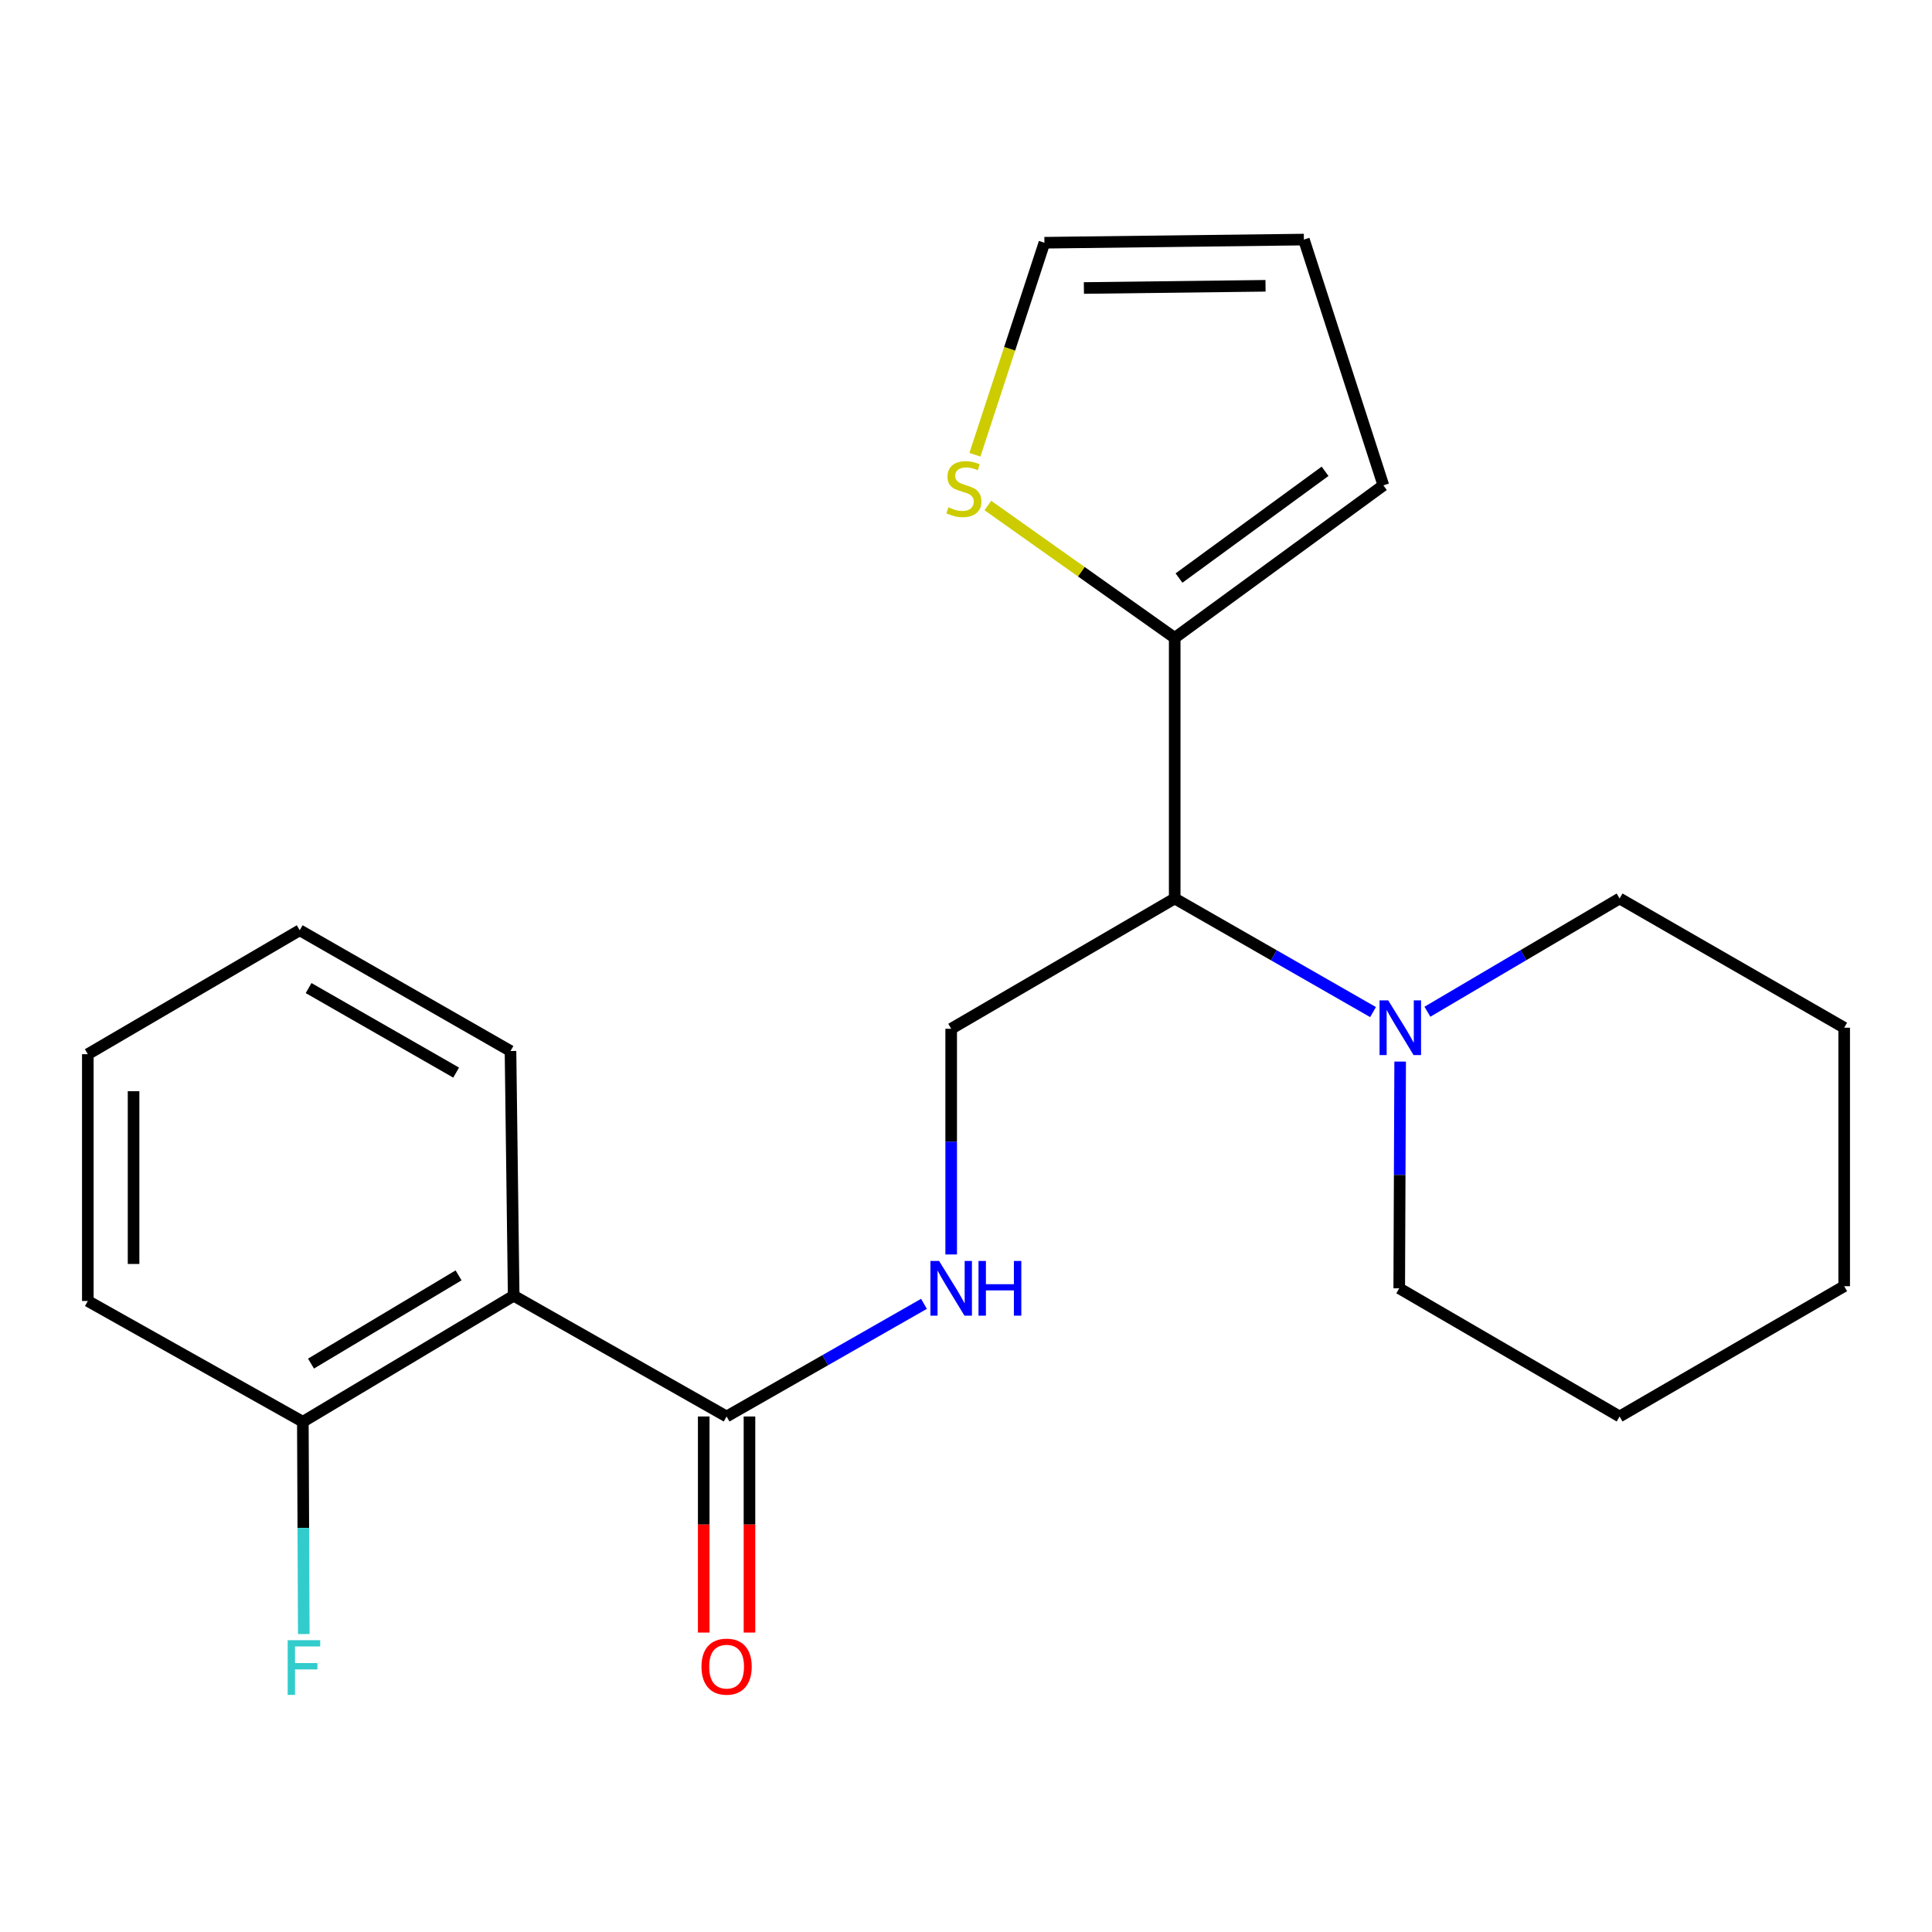 <?xml version='1.0' encoding='iso-8859-1'?>
<svg version='1.1' baseProfile='full'
              xmlns='http://www.w3.org/2000/svg'
                      xmlns:rdkit='http://www.rdkit.org/xml'
                      xmlns:xlink='http://www.w3.org/1999/xlink'
                  xml:space='preserve'
width='1000px' height='1000px' viewBox='0 0 1000 1000'>
<!-- END OF HEADER -->
<rect style='opacity:1.0;fill:#FFFFFF;stroke:none' width='1000' height='1000' x='0' y='0'> </rect>
<path class='bond-0' d='M 265.88,670.667 L 376.086,733.17' style='fill:none;fill-rule:evenodd;stroke:#000000;stroke-width:6px;stroke-linecap:butt;stroke-linejoin:miter;stroke-opacity:1' />
<path class='bond-7' d='M 265.88,670.667 L 156.752,735.906' style='fill:none;fill-rule:evenodd;stroke:#000000;stroke-width:6px;stroke-linecap:butt;stroke-linejoin:miter;stroke-opacity:1' />
<path class='bond-7' d='M 237.36,660.127 L 160.971,705.795' style='fill:none;fill-rule:evenodd;stroke:#000000;stroke-width:6px;stroke-linecap:butt;stroke-linejoin:miter;stroke-opacity:1' />
<path class='bond-13' d='M 265.88,670.667 L 264.235,544.003' style='fill:none;fill-rule:evenodd;stroke:#000000;stroke-width:6px;stroke-linecap:butt;stroke-linejoin:miter;stroke-opacity:1' />
<path class='bond-4' d='M 376.086,733.17 L 427.165,704.017' style='fill:none;fill-rule:evenodd;stroke:#000000;stroke-width:6px;stroke-linecap:butt;stroke-linejoin:miter;stroke-opacity:1' />
<path class='bond-4' d='M 427.165,704.017 L 478.244,674.865' style='fill:none;fill-rule:evenodd;stroke:#0000FF;stroke-width:6px;stroke-linecap:butt;stroke-linejoin:miter;stroke-opacity:1' />
<path class='bond-10' d='M 364.245,733.17 L 364.245,789.093' style='fill:none;fill-rule:evenodd;stroke:#000000;stroke-width:6px;stroke-linecap:butt;stroke-linejoin:miter;stroke-opacity:1' />
<path class='bond-10' d='M 364.245,789.093 L 364.245,845.015' style='fill:none;fill-rule:evenodd;stroke:#FF0000;stroke-width:6px;stroke-linecap:butt;stroke-linejoin:miter;stroke-opacity:1' />
<path class='bond-10' d='M 387.926,733.17 L 387.926,789.093' style='fill:none;fill-rule:evenodd;stroke:#000000;stroke-width:6px;stroke-linecap:butt;stroke-linejoin:miter;stroke-opacity:1' />
<path class='bond-10' d='M 387.926,789.093 L 387.926,845.015' style='fill:none;fill-rule:evenodd;stroke:#FF0000;stroke-width:6px;stroke-linecap:butt;stroke-linejoin:miter;stroke-opacity:1' />
<path class='bond-1' d='M 608.022,465.055 L 492.33,532.492' style='fill:none;fill-rule:evenodd;stroke:#000000;stroke-width:6px;stroke-linecap:butt;stroke-linejoin:miter;stroke-opacity:1' />
<path class='bond-2' d='M 608.022,465.055 L 608.022,330.156' style='fill:none;fill-rule:evenodd;stroke:#000000;stroke-width:6px;stroke-linecap:butt;stroke-linejoin:miter;stroke-opacity:1' />
<path class='bond-3' d='M 608.022,465.055 L 659.355,494.458' style='fill:none;fill-rule:evenodd;stroke:#000000;stroke-width:6px;stroke-linecap:butt;stroke-linejoin:miter;stroke-opacity:1' />
<path class='bond-3' d='M 659.355,494.458 L 710.689,523.86' style='fill:none;fill-rule:evenodd;stroke:#0000FF;stroke-width:6px;stroke-linecap:butt;stroke-linejoin:miter;stroke-opacity:1' />
<path class='bond-6' d='M 608.022,330.156 L 559.67,295.904' style='fill:none;fill-rule:evenodd;stroke:#000000;stroke-width:6px;stroke-linecap:butt;stroke-linejoin:miter;stroke-opacity:1' />
<path class='bond-6' d='M 559.67,295.904 L 511.318,261.653' style='fill:none;fill-rule:evenodd;stroke:#CCCC00;stroke-width:6px;stroke-linecap:butt;stroke-linejoin:miter;stroke-opacity:1' />
<path class='bond-8' d='M 608.022,330.156 L 716.031,251.221' style='fill:none;fill-rule:evenodd;stroke:#000000;stroke-width:6px;stroke-linecap:butt;stroke-linejoin:miter;stroke-opacity:1' />
<path class='bond-8' d='M 610.251,299.197 L 685.857,243.942' style='fill:none;fill-rule:evenodd;stroke:#000000;stroke-width:6px;stroke-linecap:butt;stroke-linejoin:miter;stroke-opacity:1' />
<path class='bond-14' d='M 724.721,549.471 L 724.481,608.148' style='fill:none;fill-rule:evenodd;stroke:#0000FF;stroke-width:6px;stroke-linecap:butt;stroke-linejoin:miter;stroke-opacity:1' />
<path class='bond-14' d='M 724.481,608.148 L 724.24,666.825' style='fill:none;fill-rule:evenodd;stroke:#000000;stroke-width:6px;stroke-linecap:butt;stroke-linejoin:miter;stroke-opacity:1' />
<path class='bond-15' d='M 738.827,523.67 L 788.564,494.362' style='fill:none;fill-rule:evenodd;stroke:#0000FF;stroke-width:6px;stroke-linecap:butt;stroke-linejoin:miter;stroke-opacity:1' />
<path class='bond-15' d='M 788.564,494.362 L 838.301,465.055' style='fill:none;fill-rule:evenodd;stroke:#000000;stroke-width:6px;stroke-linecap:butt;stroke-linejoin:miter;stroke-opacity:1' />
<path class='bond-5' d='M 492.33,649.307 L 492.33,590.899' style='fill:none;fill-rule:evenodd;stroke:#0000FF;stroke-width:6px;stroke-linecap:butt;stroke-linejoin:miter;stroke-opacity:1' />
<path class='bond-5' d='M 492.33,590.899 L 492.33,532.492' style='fill:none;fill-rule:evenodd;stroke:#000000;stroke-width:6px;stroke-linecap:butt;stroke-linejoin:miter;stroke-opacity:1' />
<path class='bond-9' d='M 504.619,235.385 L 522.602,180.511' style='fill:none;fill-rule:evenodd;stroke:#CCCC00;stroke-width:6px;stroke-linecap:butt;stroke-linejoin:miter;stroke-opacity:1' />
<path class='bond-9' d='M 522.602,180.511 L 540.586,125.636' style='fill:none;fill-rule:evenodd;stroke:#000000;stroke-width:6px;stroke-linecap:butt;stroke-linejoin:miter;stroke-opacity:1' />
<path class='bond-12' d='M 156.752,735.906 L 156.997,790.844' style='fill:none;fill-rule:evenodd;stroke:#000000;stroke-width:6px;stroke-linecap:butt;stroke-linejoin:miter;stroke-opacity:1' />
<path class='bond-12' d='M 156.997,790.844 L 157.241,845.782' style='fill:none;fill-rule:evenodd;stroke:#33CCCC;stroke-width:6px;stroke-linecap:butt;stroke-linejoin:miter;stroke-opacity:1' />
<path class='bond-16' d='M 156.752,735.906 L 45.455,673.39' style='fill:none;fill-rule:evenodd;stroke:#000000;stroke-width:6px;stroke-linecap:butt;stroke-linejoin:miter;stroke-opacity:1' />
<path class='bond-11' d='M 716.031,251.221 L 674.893,124.005' style='fill:none;fill-rule:evenodd;stroke:#000000;stroke-width:6px;stroke-linecap:butt;stroke-linejoin:miter;stroke-opacity:1' />
<path class='bond-23' d='M 540.586,125.636 L 674.893,124.005' style='fill:none;fill-rule:evenodd;stroke:#000000;stroke-width:6px;stroke-linecap:butt;stroke-linejoin:miter;stroke-opacity:1' />
<path class='bond-23' d='M 561.019,149.07 L 655.034,147.928' style='fill:none;fill-rule:evenodd;stroke:#000000;stroke-width:6px;stroke-linecap:butt;stroke-linejoin:miter;stroke-opacity:1' />
<path class='bond-17' d='M 264.235,544.003 L 155.134,481.5' style='fill:none;fill-rule:evenodd;stroke:#000000;stroke-width:6px;stroke-linecap:butt;stroke-linejoin:miter;stroke-opacity:1' />
<path class='bond-17' d='M 236.099,555.175 L 159.728,511.423' style='fill:none;fill-rule:evenodd;stroke:#000000;stroke-width:6px;stroke-linecap:butt;stroke-linejoin:miter;stroke-opacity:1' />
<path class='bond-19' d='M 724.24,666.825 L 838.301,733.17' style='fill:none;fill-rule:evenodd;stroke:#000000;stroke-width:6px;stroke-linecap:butt;stroke-linejoin:miter;stroke-opacity:1' />
<path class='bond-18' d='M 838.301,465.055 L 954.545,531.939' style='fill:none;fill-rule:evenodd;stroke:#000000;stroke-width:6px;stroke-linecap:butt;stroke-linejoin:miter;stroke-opacity:1' />
<path class='bond-22' d='M 45.455,673.39 L 45.455,545.647' style='fill:none;fill-rule:evenodd;stroke:#000000;stroke-width:6px;stroke-linecap:butt;stroke-linejoin:miter;stroke-opacity:1' />
<path class='bond-22' d='M 69.135,654.229 L 69.135,564.809' style='fill:none;fill-rule:evenodd;stroke:#000000;stroke-width:6px;stroke-linecap:butt;stroke-linejoin:miter;stroke-opacity:1' />
<path class='bond-20' d='M 155.134,481.5 L 45.455,545.647' style='fill:none;fill-rule:evenodd;stroke:#000000;stroke-width:6px;stroke-linecap:butt;stroke-linejoin:miter;stroke-opacity:1' />
<path class='bond-21' d='M 954.545,531.939 L 954.545,665.733' style='fill:none;fill-rule:evenodd;stroke:#000000;stroke-width:6px;stroke-linecap:butt;stroke-linejoin:miter;stroke-opacity:1' />
<path class='bond-24' d='M 838.301,733.17 L 954.545,665.733' style='fill:none;fill-rule:evenodd;stroke:#000000;stroke-width:6px;stroke-linecap:butt;stroke-linejoin:miter;stroke-opacity:1' />
<path  class='atom-4' d='M 718.533 517.779
L 727.813 532.779
Q 728.733 534.259, 730.213 536.939
Q 731.693 539.619, 731.773 539.779
L 731.773 517.779
L 735.533 517.779
L 735.533 546.099
L 731.653 546.099
L 721.693 529.699
Q 720.533 527.779, 719.293 525.579
Q 718.093 523.379, 717.733 522.699
L 717.733 546.099
L 714.053 546.099
L 714.053 517.779
L 718.533 517.779
' fill='#0000FF'/>
<path  class='atom-5' d='M 486.07 652.665
L 495.35 667.665
Q 496.27 669.145, 497.75 671.825
Q 499.23 674.505, 499.31 674.665
L 499.31 652.665
L 503.07 652.665
L 503.07 680.985
L 499.19 680.985
L 489.23 664.585
Q 488.07 662.665, 486.83 660.465
Q 485.63 658.265, 485.27 657.585
L 485.27 680.985
L 481.59 680.985
L 481.59 652.665
L 486.07 652.665
' fill='#0000FF'/>
<path  class='atom-5' d='M 506.47 652.665
L 510.31 652.665
L 510.31 664.705
L 524.79 664.705
L 524.79 652.665
L 528.63 652.665
L 528.63 680.985
L 524.79 680.985
L 524.79 667.905
L 510.31 667.905
L 510.31 680.985
L 506.47 680.985
L 506.47 652.665
' fill='#0000FF'/>
<path  class='atom-7' d='M 490.895 262.572
Q 491.215 262.692, 492.535 263.252
Q 493.855 263.812, 495.295 264.172
Q 496.775 264.492, 498.215 264.492
Q 500.895 264.492, 502.455 263.212
Q 504.015 261.892, 504.015 259.612
Q 504.015 258.052, 503.215 257.092
Q 502.455 256.132, 501.255 255.612
Q 500.055 255.092, 498.055 254.492
Q 495.535 253.732, 494.015 253.012
Q 492.535 252.292, 491.455 250.772
Q 490.415 249.252, 490.415 246.692
Q 490.415 243.132, 492.815 240.932
Q 495.255 238.732, 500.055 238.732
Q 503.335 238.732, 507.055 240.292
L 506.135 243.372
Q 502.735 241.972, 500.175 241.972
Q 497.415 241.972, 495.895 243.132
Q 494.375 244.252, 494.415 246.212
Q 494.415 247.732, 495.175 248.652
Q 495.975 249.572, 497.095 250.092
Q 498.255 250.612, 500.175 251.212
Q 502.735 252.012, 504.255 252.812
Q 505.775 253.612, 506.855 255.252
Q 507.975 256.852, 507.975 259.612
Q 507.975 263.532, 505.335 265.652
Q 502.735 267.732, 498.375 267.732
Q 495.855 267.732, 493.935 267.172
Q 492.055 266.652, 489.815 265.732
L 490.895 262.572
' fill='#CCCC00'/>
<path  class='atom-11' d='M 363.086 862.65
Q 363.086 855.85, 366.446 852.05
Q 369.806 848.25, 376.086 848.25
Q 382.366 848.25, 385.726 852.05
Q 389.086 855.85, 389.086 862.65
Q 389.086 869.53, 385.686 873.45
Q 382.286 877.33, 376.086 877.33
Q 369.846 877.33, 366.446 873.45
Q 363.086 869.57, 363.086 862.65
M 376.086 874.13
Q 380.406 874.13, 382.726 871.25
Q 385.086 868.33, 385.086 862.65
Q 385.086 857.09, 382.726 854.29
Q 380.406 851.45, 376.086 851.45
Q 371.766 851.45, 369.406 854.25
Q 367.086 857.05, 367.086 862.65
Q 367.086 868.37, 369.406 871.25
Q 371.766 874.13, 376.086 874.13
' fill='#FF0000'/>
<path  class='atom-13' d='M 148.898 848.963
L 165.738 848.963
L 165.738 852.203
L 152.698 852.203
L 152.698 860.803
L 164.298 860.803
L 164.298 864.083
L 152.698 864.083
L 152.698 877.283
L 148.898 877.283
L 148.898 848.963
' fill='#33CCCC'/>
</svg>
